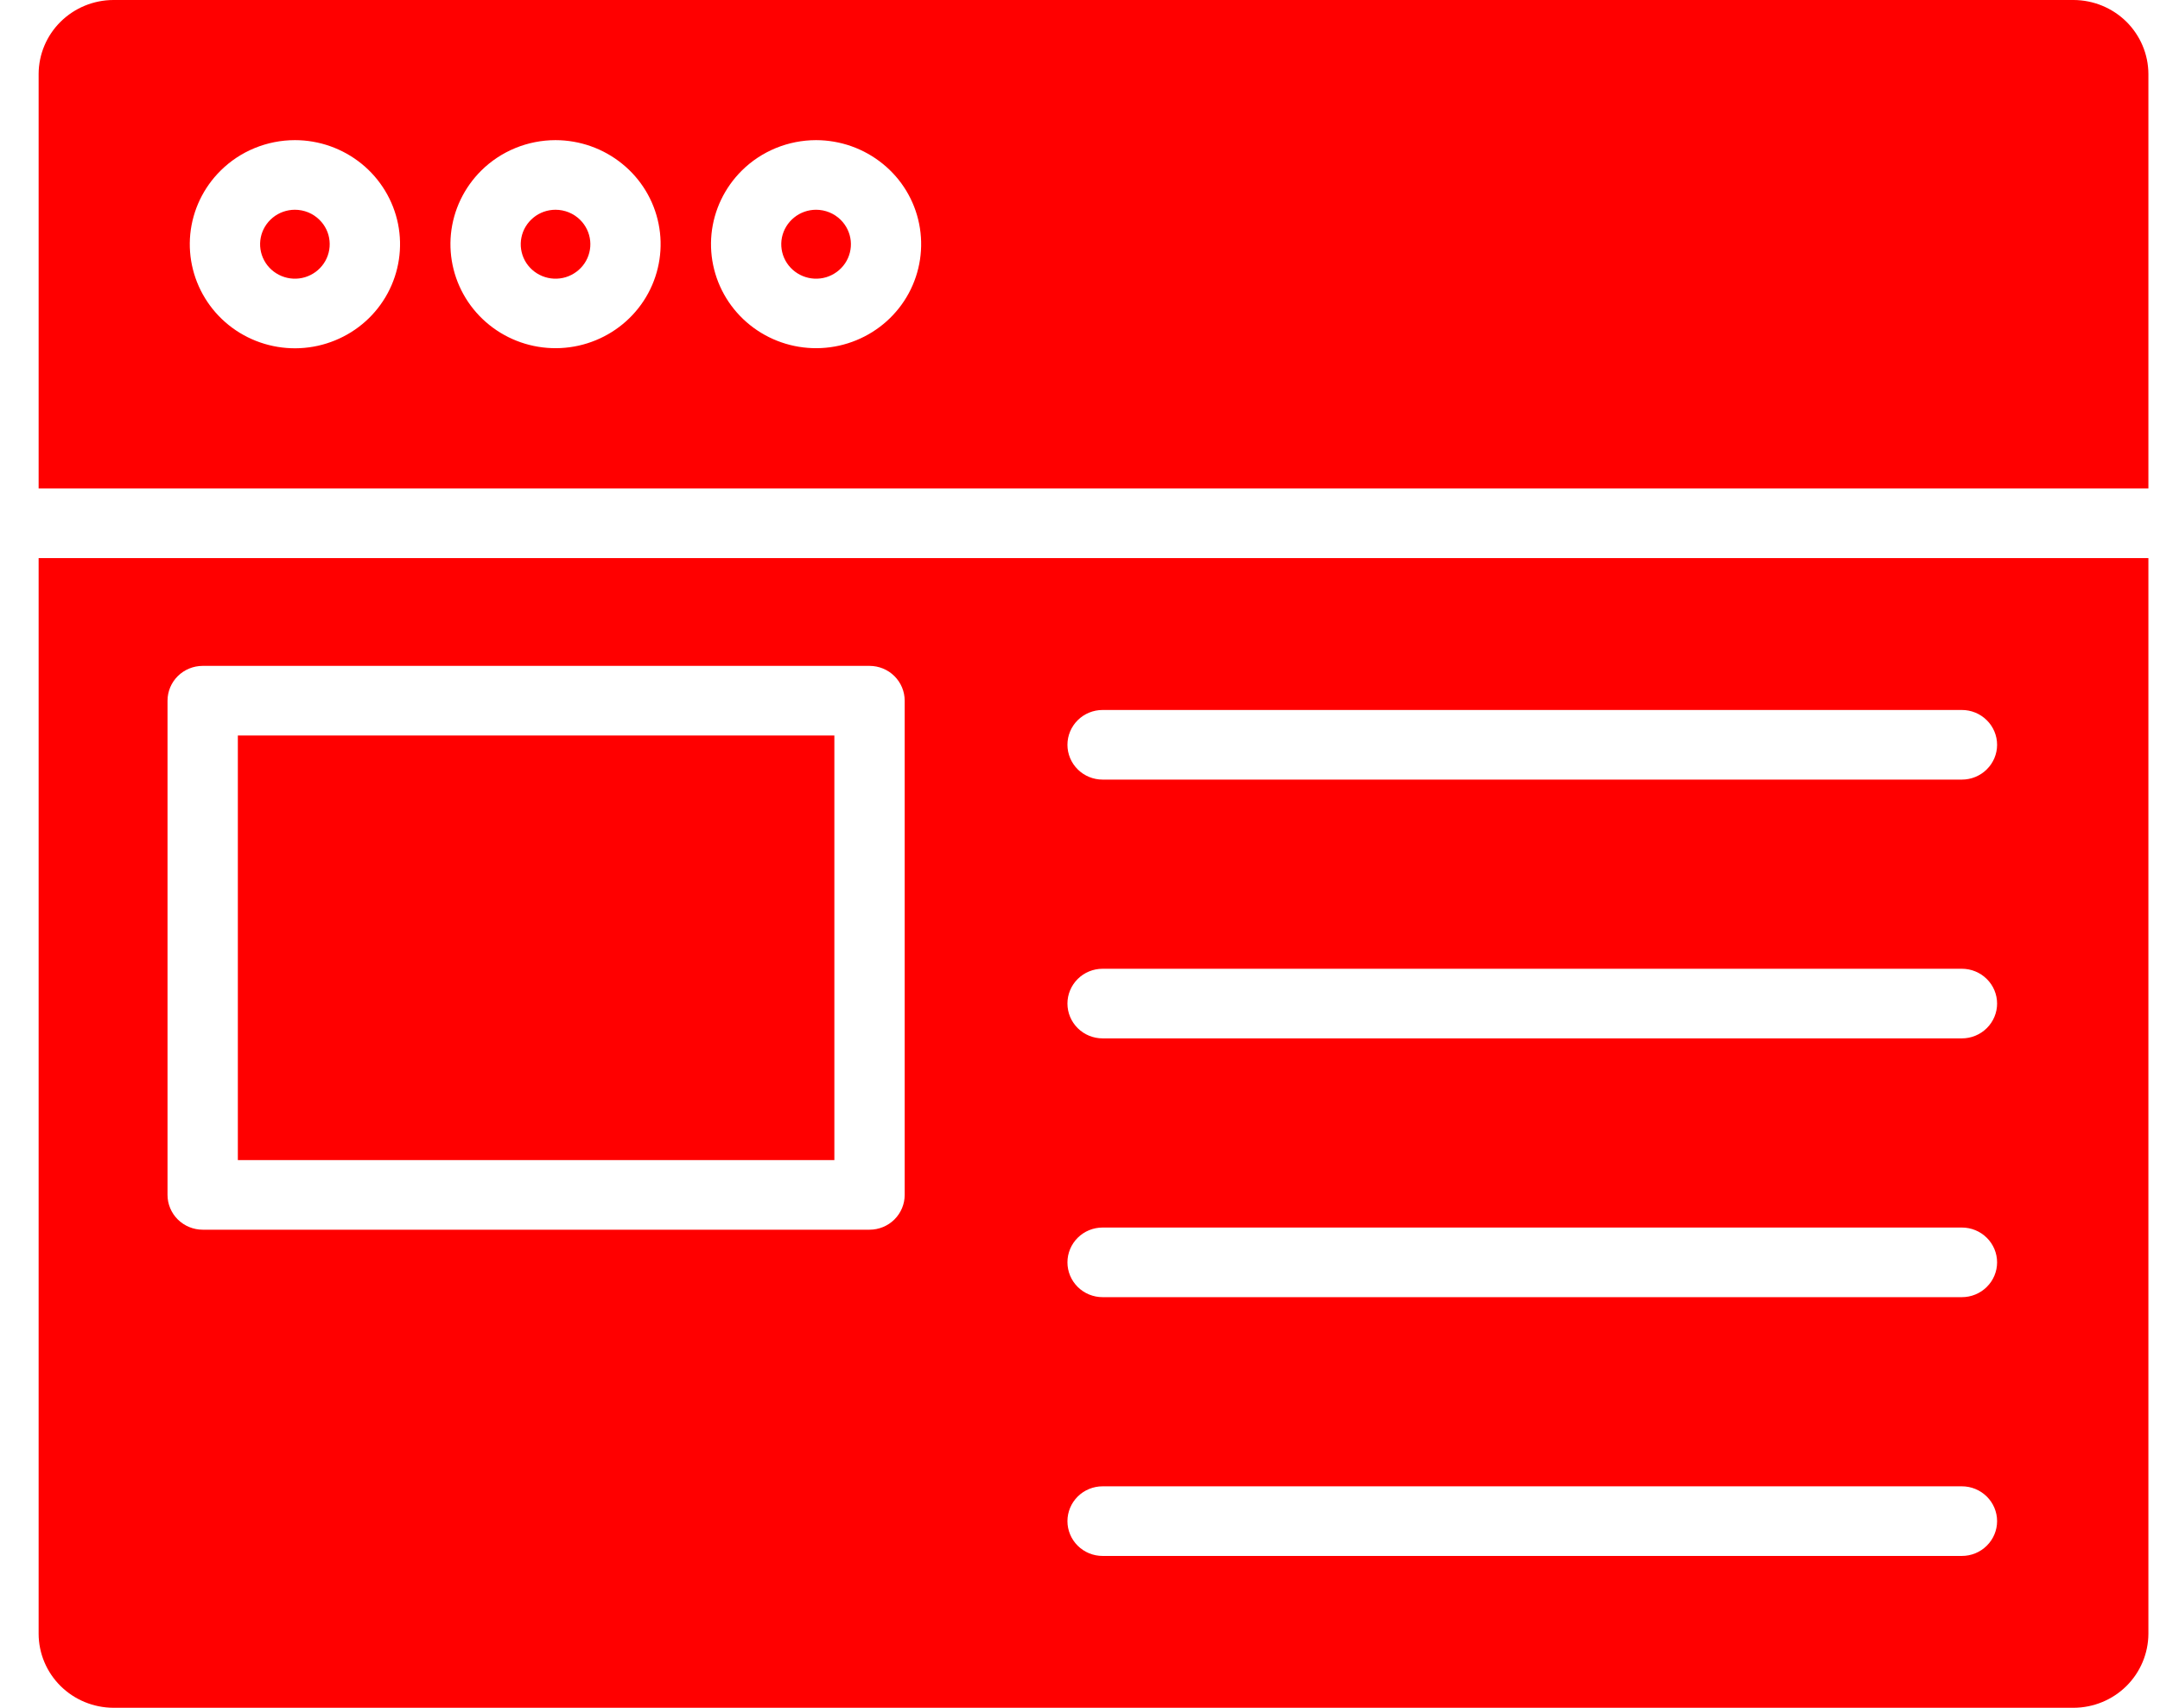 <?xml version="1.0" encoding="UTF-8"?>
<svg xmlns="http://www.w3.org/2000/svg" width="43" height="34" viewBox="0 0 43 34" fill="none">
  <path fill-rule="evenodd" clip-rule="evenodd" d="M0.769 9.725H42.769V1.47C42.767 1.081 42.609 0.708 42.331 0.432C42.052 0.157 41.675 0.002 41.282 0H2.257C1.863 0.001 1.486 0.157 1.207 0.432C0.928 0.707 0.771 1.081 0.769 1.47V9.725ZM42.769 11.111H0.769V32.527C0.77 32.917 0.927 33.291 1.206 33.567C1.485 33.843 1.862 33.998 2.257 34H41.282C41.676 33.998 42.053 33.843 42.332 33.567C42.61 33.291 42.767 32.917 42.769 32.527V11.111ZM6.36 4.377C6.474 4.489 6.545 4.636 6.56 4.794C6.576 4.952 6.536 5.111 6.447 5.243C6.358 5.375 6.226 5.472 6.072 5.519C5.919 5.565 5.754 5.557 5.606 5.496C5.458 5.435 5.335 5.326 5.26 5.186C5.184 5.046 5.16 4.884 5.191 4.729C5.222 4.573 5.307 4.433 5.431 4.332C5.555 4.231 5.711 4.176 5.871 4.176C5.962 4.176 6.052 4.194 6.136 4.228C6.22 4.263 6.296 4.313 6.36 4.377ZM5.871 2.79C6.355 2.79 6.824 2.957 7.199 3.261C7.573 3.565 7.829 3.988 7.924 4.458C8.018 4.928 7.945 5.416 7.717 5.839C7.489 6.262 7.12 6.593 6.672 6.776C6.225 6.96 5.727 6.984 5.264 6.845C4.8 6.706 4.4 6.412 4.131 6.013C3.862 5.614 3.741 5.136 3.788 4.659C3.836 4.182 4.049 3.736 4.392 3.397C4.586 3.204 4.816 3.052 5.07 2.948C5.324 2.844 5.596 2.79 5.871 2.79ZM11.549 4.377C11.662 4.489 11.733 4.636 11.749 4.794C11.765 4.952 11.725 5.111 11.636 5.243C11.547 5.375 11.414 5.472 11.261 5.519C11.107 5.565 10.943 5.557 10.794 5.496C10.646 5.435 10.524 5.326 10.448 5.186C10.373 5.046 10.348 4.884 10.38 4.729C10.411 4.573 10.496 4.433 10.62 4.332C10.743 4.231 10.899 4.176 11.059 4.176C11.15 4.176 11.24 4.194 11.324 4.228C11.408 4.263 11.485 4.313 11.549 4.377ZM11.059 2.79C11.543 2.791 12.012 2.957 12.386 3.261C12.761 3.564 13.017 3.987 13.111 4.457C13.206 4.927 13.132 5.415 12.904 5.838C12.676 6.26 12.307 6.591 11.86 6.774C11.413 6.958 10.915 6.982 10.452 6.843C9.989 6.704 9.589 6.41 9.32 6.012C9.051 5.613 8.93 5.135 8.977 4.658C9.025 4.182 9.238 3.736 9.58 3.397C9.774 3.204 10.005 3.052 10.258 2.948C10.512 2.844 10.784 2.79 11.059 2.79ZM16.736 4.377C16.849 4.489 16.92 4.636 16.936 4.794C16.952 4.952 16.912 5.111 16.823 5.243C16.734 5.375 16.601 5.472 16.448 5.519C16.294 5.565 16.13 5.557 15.981 5.496C15.833 5.435 15.711 5.326 15.635 5.186C15.559 5.046 15.535 4.884 15.566 4.729C15.598 4.573 15.683 4.433 15.807 4.332C15.931 4.231 16.086 4.176 16.246 4.176C16.337 4.176 16.427 4.194 16.511 4.228C16.595 4.263 16.672 4.313 16.736 4.377ZM16.246 2.79C16.73 2.791 17.199 2.957 17.573 3.261C17.948 3.564 18.204 3.987 18.298 4.457C18.392 4.927 18.319 5.415 18.091 5.838C17.863 6.26 17.494 6.591 17.047 6.774C16.6 6.958 16.102 6.982 15.639 6.843C15.176 6.704 14.776 6.41 14.507 6.012C14.238 5.613 14.117 5.135 14.164 4.658C14.212 4.182 14.425 3.736 14.767 3.397C14.961 3.204 15.192 3.052 15.445 2.948C15.699 2.844 15.972 2.79 16.246 2.79ZM16.61 14.643V23.096H4.735V14.643H16.61ZM4.035 13.257H17.31C17.496 13.257 17.674 13.33 17.805 13.46C17.936 13.59 18.01 13.766 18.01 13.95V23.789C18.01 23.973 17.936 24.149 17.805 24.279C17.674 24.409 17.496 24.482 17.31 24.482H4.035C3.85 24.482 3.672 24.409 3.54 24.279C3.409 24.149 3.335 23.973 3.335 23.789V13.95C3.335 13.766 3.409 13.59 3.54 13.46C3.672 13.33 3.85 13.257 4.035 13.257ZM21.95 15.521C21.764 15.521 21.586 15.448 21.455 15.318C21.324 15.188 21.25 15.012 21.25 14.828C21.25 14.644 21.324 14.468 21.455 14.338C21.586 14.208 21.764 14.135 21.95 14.135H39.056C39.242 14.135 39.42 14.208 39.551 14.338C39.683 14.468 39.757 14.644 39.757 14.828C39.757 15.012 39.683 15.188 39.551 15.318C39.42 15.448 39.242 15.521 39.056 15.521H21.95ZM21.95 20.673C21.764 20.673 21.586 20.6 21.455 20.47C21.324 20.34 21.25 20.164 21.25 19.98C21.25 19.796 21.324 19.62 21.455 19.49C21.586 19.36 21.764 19.287 21.95 19.287H39.056C39.242 19.287 39.42 19.36 39.551 19.49C39.683 19.62 39.757 19.796 39.757 19.98C39.757 20.164 39.683 20.34 39.551 20.47C39.42 20.6 39.242 20.673 39.056 20.673H21.95ZM21.95 25.825C21.764 25.825 21.586 25.752 21.455 25.622C21.324 25.492 21.25 25.316 21.25 25.132C21.25 24.949 21.324 24.772 21.455 24.642C21.586 24.512 21.764 24.439 21.95 24.439H39.056C39.242 24.439 39.42 24.512 39.551 24.642C39.683 24.772 39.757 24.949 39.757 25.132C39.757 25.316 39.683 25.492 39.551 25.622C39.42 25.752 39.242 25.825 39.056 25.825H21.95ZM21.95 30.977C21.764 30.977 21.586 30.904 21.455 30.774C21.324 30.644 21.25 30.468 21.25 30.284C21.25 30.101 21.324 29.924 21.455 29.794C21.586 29.664 21.764 29.591 21.95 29.591H39.056C39.242 29.591 39.42 29.664 39.551 29.794C39.683 29.924 39.757 30.101 39.757 30.284C39.757 30.468 39.683 30.644 39.551 30.774C39.42 30.904 39.242 30.977 39.056 30.977H21.95Z" fill="#FF0000"></path>
</svg>
